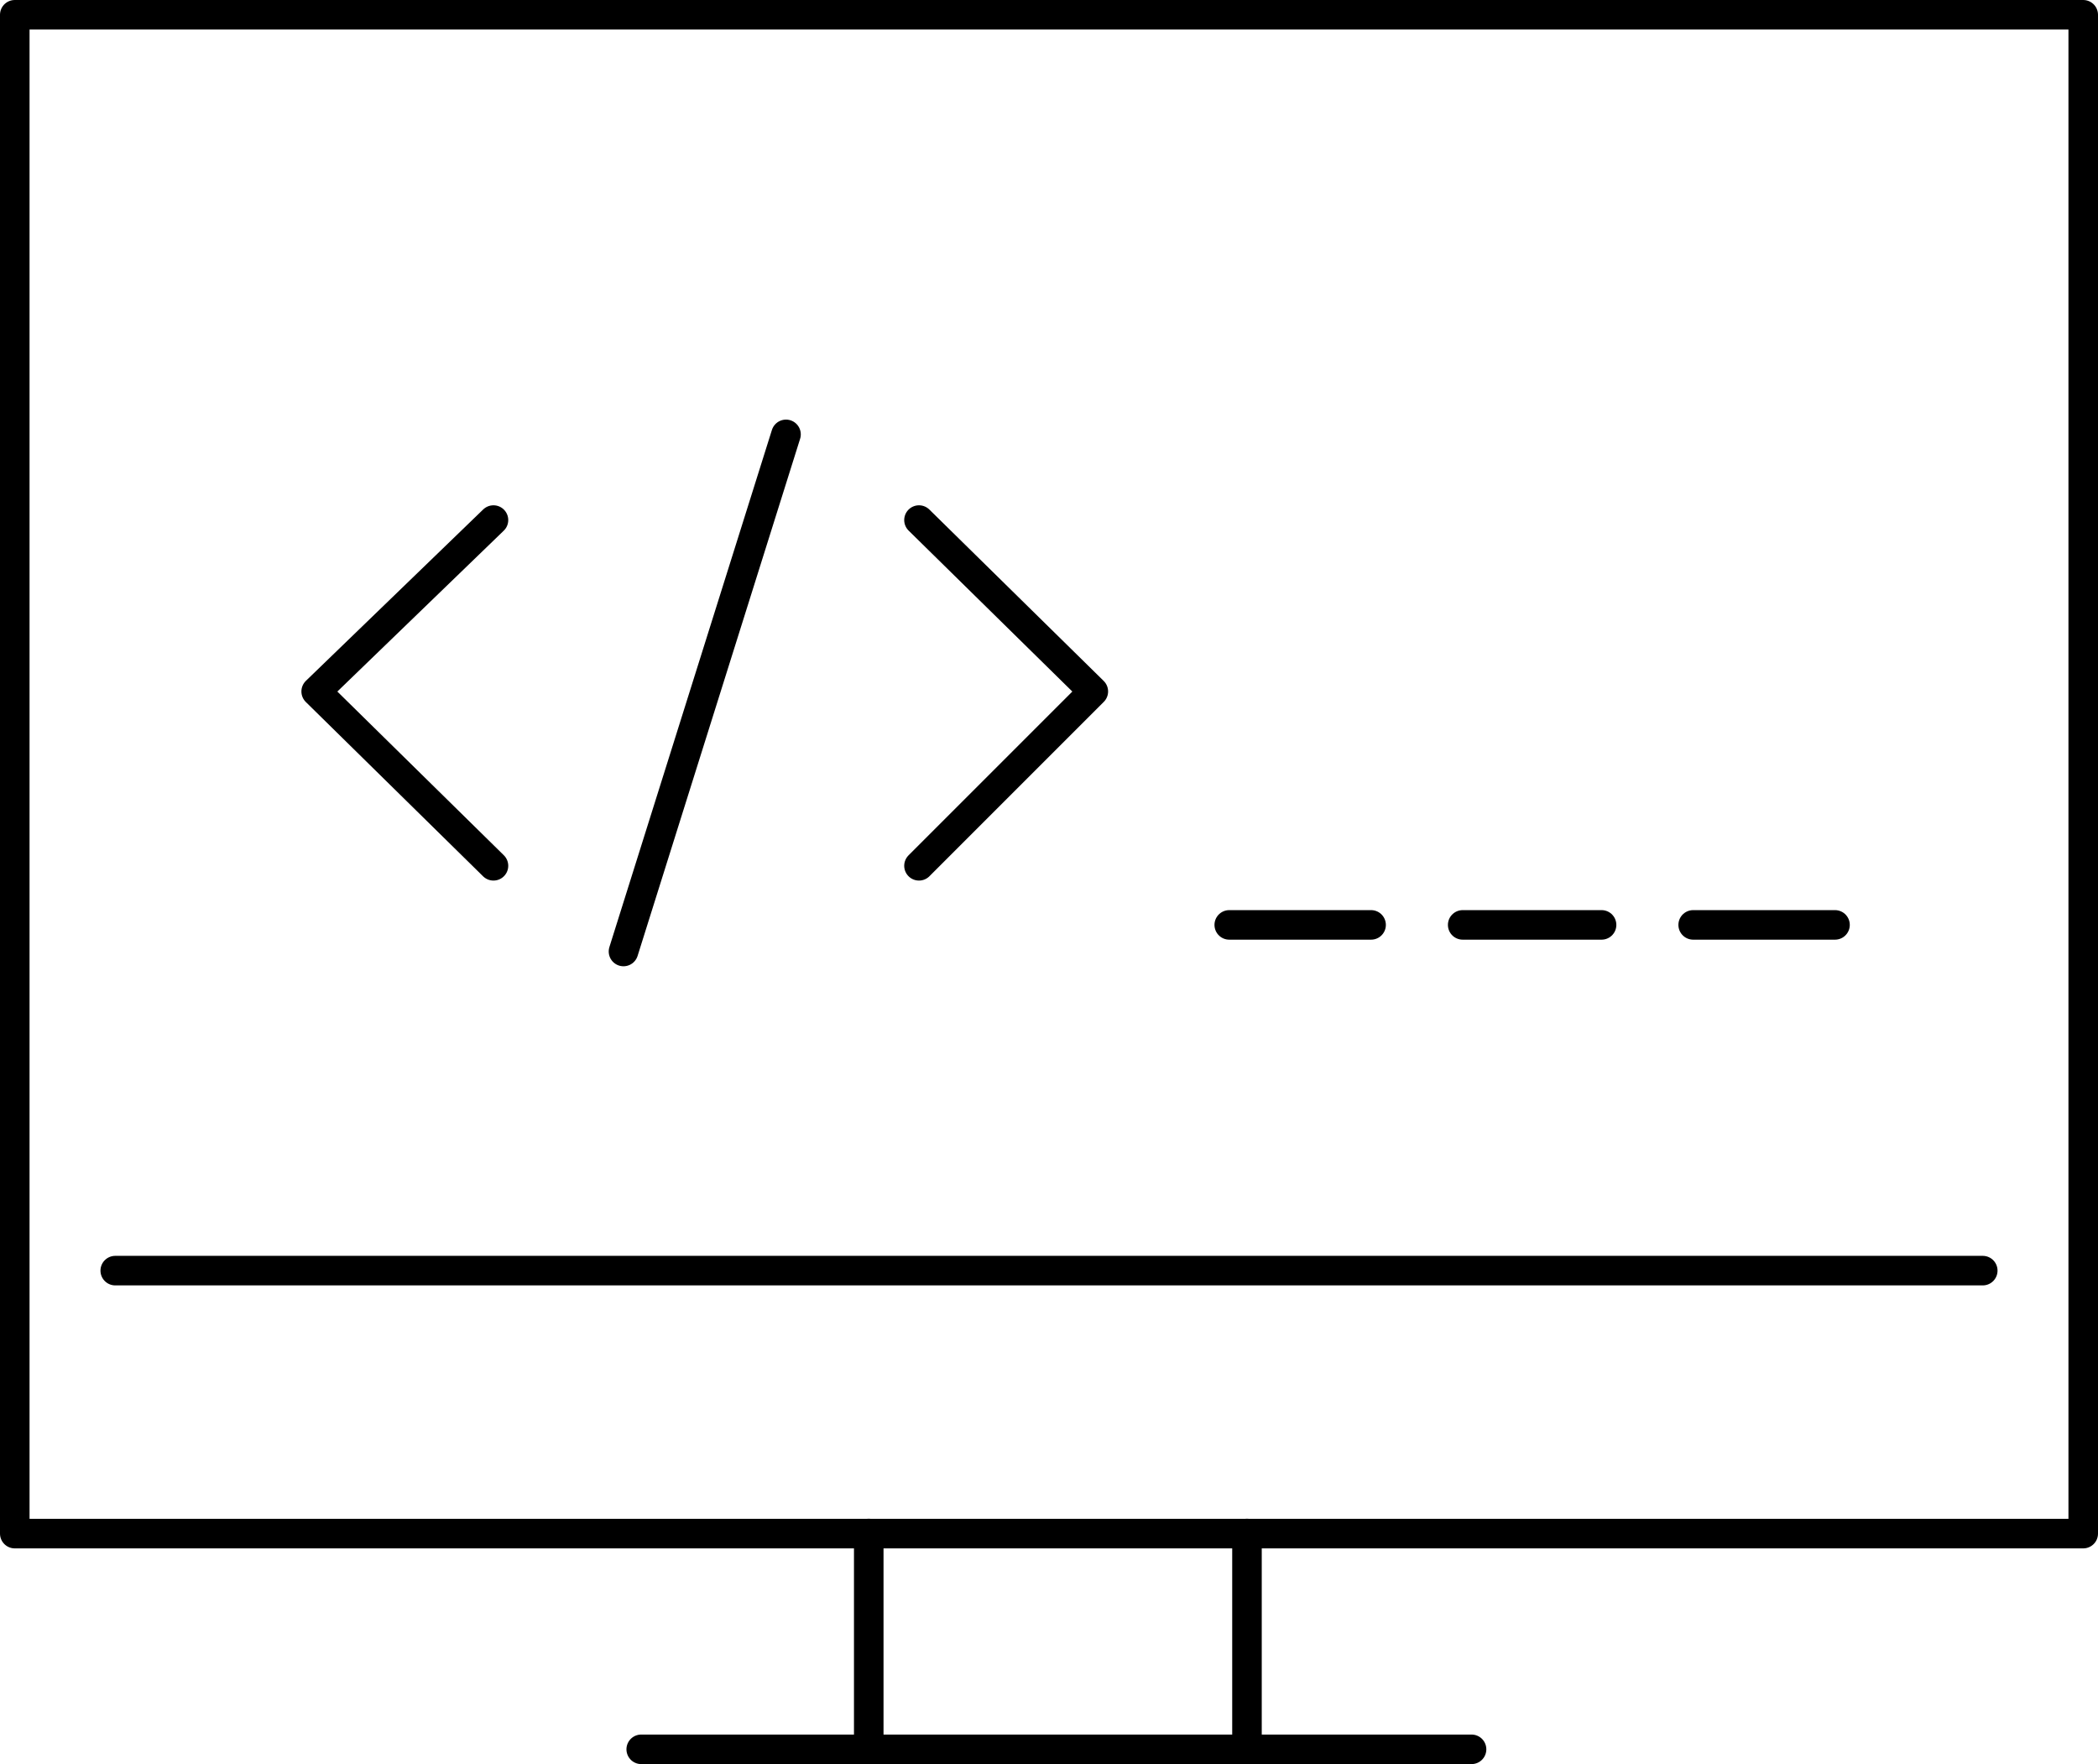 <?xml version="1.0" encoding="utf-8"?>
<!-- Generator: Adobe Illustrator 26.0.1, SVG Export Plug-In . SVG Version: 6.00 Build 0)  -->
<!DOCTYPE svg PUBLIC "-//W3C//DTD SVG 1.1//EN" "http://www.w3.org/Graphics/SVG/1.1/DTD/svg11.dtd">
<svg version="1.1" id="Layer_1" xmlns:x="http://ns.adobe.com/Extensibility/1.0/" xmlns:i="http://ns.adobe.com/AdobeIllustrator/10.0/" xmlns:graph="http://ns.adobe.com/Graphs/1.0/"
	 xmlns="http://www.w3.org/2000/svg" xmlns:xlink="http://www.w3.org/1999/xlink" x="0px" y="0px" width="71px" height="59.7px"
	 viewBox="0 0 71 59.7" style="enable-background:new 0 0 71 59.7;" xml:space="preserve">
<style type="text/css">
	.st0{fill:none;stroke:#000000;stroke-linecap:round;stroke-linejoin:round;stroke-miterlimit:10;}
</style>
<g>
	<rect x="0.5" y="0.5" class="st0" width="70" height="51.4"/>
	<line class="st0" x1="3.9" y1="43" x2="67.1" y2="43"/>
	<g>
		<polyline class="st0" points="16.7,29.3 10.7,23.4 16.7,17.6 		"/>
		<polyline class="st0" points="31.1,29.3 37,23.4 31.1,17.6 		"/>
		<line class="st0" x1="26.6" y1="14.7" x2="21.1" y2="32.2"/>
	</g>
	<line class="st0" x1="21.7" y1="59.2" x2="49.8" y2="59.2"/>
	<line class="st0" x1="29.4" y1="51.9" x2="29.4" y2="58.8"/>
	<line class="st0" x1="42.2" y1="51.9" x2="42.2" y2="58.8"/>
	<line class="st0" x1="41.6" y1="31.3" x2="46.4" y2="31.3"/>
	<line class="st0" x1="49.5" y1="31.3" x2="54.2" y2="31.3"/>
	<line class="st0" x1="57.3" y1="31.3" x2="62.1" y2="31.3"/>
</g>
</svg>
